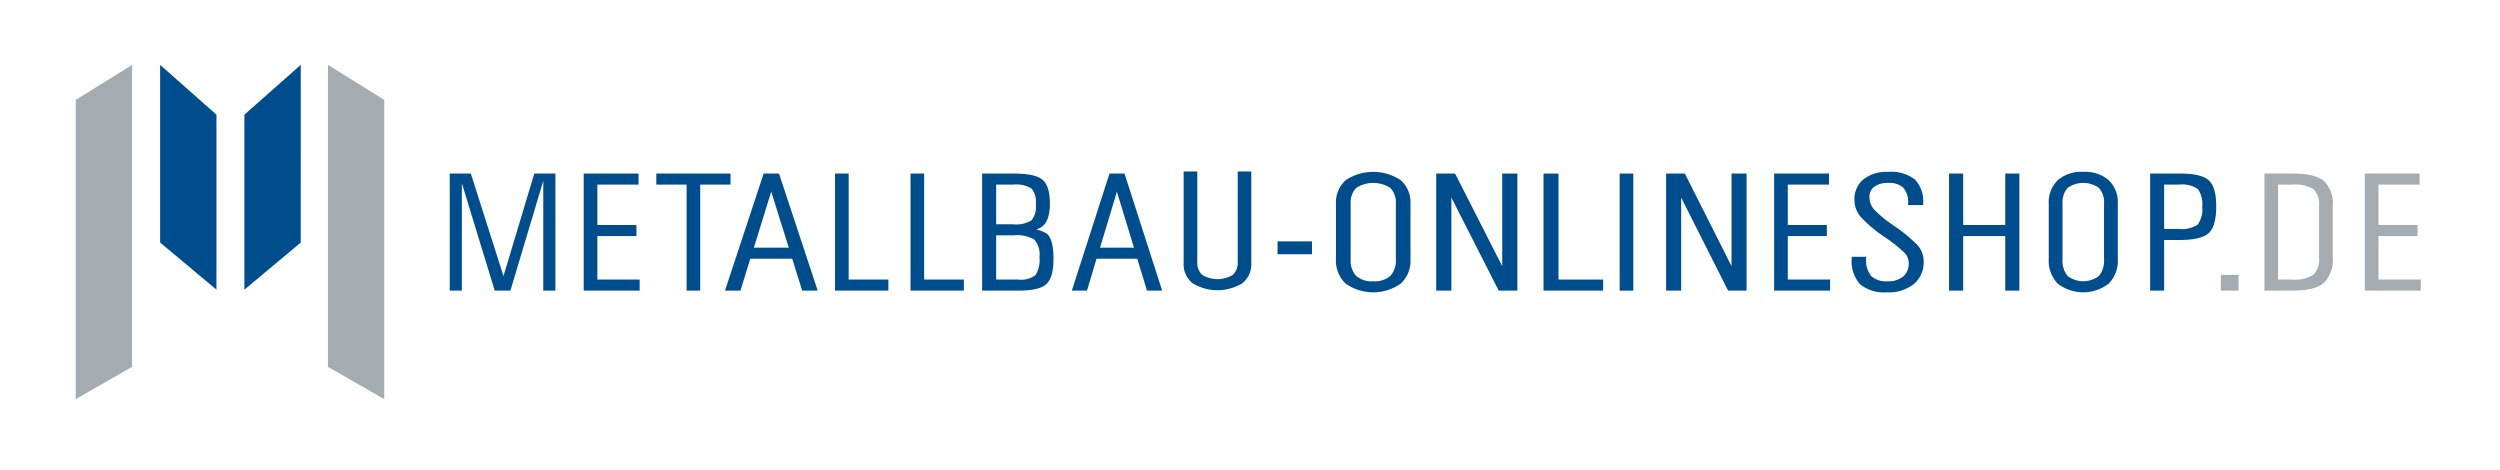 <?xml version="1.0" encoding="UTF-8"?>
<svg xmlns="http://www.w3.org/2000/svg" width="330" height="62" viewBox="0 0 330 62">
  <g id="metallbau-onlineshop-logo_01" data-name="metallbau-onlineshop-logo 01" transform="translate(11 12)">
    <rect id="Rechteck_976" data-name="Rechteck 976" width="330" height="62" transform="translate(-11 -12)" fill="#fff"/>
    <g id="Gruppe_4725" data-name="Gruppe 4725" transform="translate(-1 -3.436)">
      <path id="Pfad_45547" data-name="Pfad 45547" d="M85.227,0V39.855l7.435,4.267V4.623Z" transform="translate(-51.941)" fill="#a4acb1"/>
      <path id="Pfad_45548" data-name="Pfad 45548" d="M7.435,0,0,4.623v39.5l7.435-4.267Z" fill="#a4acb1"/>
      <path id="Pfad_45549" data-name="Pfad 45549" d="M28.515,0V23.45l7.435,6.22V6.575Z" transform="translate(-17.378)" fill="#004d8d"/>
      <path id="Pfad_45550" data-name="Pfad 45550" d="M64.438,0,57,6.575v23.1l7.435-6.22Z" transform="translate(-34.74)" fill="#004d8d"/>
      <path id="Pfad_45552" data-name="Pfad 45552" d="M173.478,44.979h5.157V43.521h-5.157V38.186h5.436V36.727h-7.237V52.179h7.383V50.72h-5.582Z" transform="translate(-104.627 -22.383)" fill="#004d8d"/>
      <path id="Pfad_45553" data-name="Pfad 45553" d="M206.005,36.727h-9.8v1.459h4V52.179H202V38.186h4Z" transform="translate(-119.573 -22.383)" fill="#004d8d"/>
      <path id="Pfad_45554" data-name="Pfad 45554" d="M224.532,36.727l-5.106,15.452h2.044l1.292-4.209H228.3l1.32,4.209h2.043l-5.106-15.452Zm3.317,9.785h-4.613l2.294-7.4Z" transform="translate(-133.728 -22.383)" fill="#004d8d"/>
      <path id="Pfad_45555" data-name="Pfad 45555" d="M258.415,36.727h-1.8V52.179h7.043V50.72h-5.242Z" transform="translate(-156.391 -22.383)" fill="#004d8d"/>
      <path id="Pfad_45556" data-name="Pfad 45556" d="M283.928,36.727h-1.8V52.179h7.043V50.72h-5.242Z" transform="translate(-171.94 -22.383)" fill="#004d8d"/>
      <path id="Pfad_45557" data-name="Pfad 45557" d="M313.472,44.108a2.649,2.649,0,0,0,.8-.4c.669-.514,1.008-1.526,1.008-3.007,0-1.586-.328-2.625-1-3.174s-1.927-.8-3.862-.8H306.34V52.18h4.778c1.847,0,3.053-.278,3.687-.852s.952-1.674.952-3.349c0-1.642-.269-2.714-.826-3.28a4.724,4.724,0,0,0-1.458-.592m.433,3.669a3.641,3.641,0,0,1-.544,2.376,3.184,3.184,0,0,1-2.244.569H308.19V44.884h2.3a4.581,4.581,0,0,1,2.762.573,3.055,3.055,0,0,1,.655,2.319m-5.715-4.35V38.187h2.222a4.021,4.021,0,0,1,2.44.508,2.779,2.779,0,0,1,.575,2.085,2.873,2.873,0,0,1-.576,2.129,3.96,3.96,0,0,1-2.439.517Z" transform="translate(-186.697 -22.383)" fill="#004d8d"/>
      <path id="Pfad_45558" data-name="Pfad 45558" d="M341.627,36.727l-4.971,15.452h2l1.258-4.209h5.378l1.285,4.209h2l-4.971-15.452Zm3.23,9.785h-4.482l2.229-7.387Z" transform="translate(-205.173 -22.383)" fill="#004d8d"/>
      <path id="Pfad_45559" data-name="Pfad 45559" d="M381.576,47.906a2.239,2.239,0,0,1-.633,1.755,3.906,3.906,0,0,1-4.065,0,2.226,2.226,0,0,1-.639-1.754V36.014h-1.8V48.12a3.2,3.2,0,0,0,1.181,2.653,6.331,6.331,0,0,0,6.566,0,3.2,3.2,0,0,0,1.181-2.653V36.014h-1.789Z" transform="translate(-228.198 -21.948)" fill="#004d8d"/>
      <rect id="Rechteck_897" data-name="Rechteck 897" width="4.55" height="1.699" transform="translate(158.634 23.298)" fill="#004d8d"/>
      <path id="Pfad_45560" data-name="Pfad 45560" d="M434.462,37.246a6.539,6.539,0,0,0-7.241,0,3.906,3.906,0,0,0-1.294,3.129V47.66a4.144,4.144,0,0,0,1.291,3.255,6.334,6.334,0,0,0,7.247,0,4.133,4.133,0,0,0,1.3-3.255V40.375a3.9,3.9,0,0,0-1.3-3.129m-3.623,13.348a3.13,3.13,0,0,1-2.255-.708,3,3,0,0,1-.721-2.216V40.385a2.76,2.76,0,0,1,.717-2.1,4.145,4.145,0,0,1,4.53,0,2.761,2.761,0,0,1,.717,2.1V47.67a3,3,0,0,1-.721,2.216,3.151,3.151,0,0,1-2.268.708" transform="translate(-259.579 -22.032)" fill="#004d8d"/>
      <path id="Pfad_45561" data-name="Pfad 45561" d="M468.525,48.957,462.3,36.728h-2.486V52.18h2V39.9l6.25,12.282h2.459V36.728h-2Z" transform="translate(-280.232 -22.383)" fill="#004d8d"/>
      <path id="Pfad_45562" data-name="Pfad 45562" d="M498.051,36.727h-1.977V52.179h7.869V50.72h-5.892Z" transform="translate(-302.329 -22.383)" fill="#004d8d"/>
      <rect id="Rechteck_898" data-name="Rechteck 898" width="1.801" height="15.452" transform="translate(203.795 14.345)" fill="#004d8d"/>
      <path id="Pfad_45563" data-name="Pfad 45563" d="M546.143,48.95l-6.167-12.223h-2.467V52.179h1.985V39.9l6.193,12.276h2.441V36.727h-1.985Z" transform="translate(-327.581 -22.383)" fill="#004d8d"/>
      <path id="Pfad_45564" data-name="Pfad 45564" d="M575.818,44.979h5.157V43.521h-5.157V38.186h5.437V36.727h-7.238V52.179H581.4V50.72h-5.582Z" transform="translate(-349.83 -22.383)" fill="#004d8d"/>
      <path id="Pfad_45565" data-name="Pfad 45565" d="M605.724,43.2a14.822,14.822,0,0,1-2.553-2.113,2.423,2.423,0,0,1-.585-1.606,1.611,1.611,0,0,1,.629-1.362,2.953,2.953,0,0,1,1.832-.5,2.725,2.725,0,0,1,2.016.64,2.929,2.929,0,0,1,.623,2.081v.2h1.981v-.2a4.118,4.118,0,0,0-1.107-3.2,5.2,5.2,0,0,0-3.515-.985,4.952,4.952,0,0,0-3.249.98,3.4,3.4,0,0,0-1.194,2.751,3.442,3.442,0,0,0,.848,2.228,17.221,17.221,0,0,0,3.122,2.631,19.367,19.367,0,0,1,2.657,2.109,1.884,1.884,0,0,1,.538,1.32,2.233,2.233,0,0,1-.716,1.777A2.99,2.99,0,0,1,605,50.6a2.934,2.934,0,0,1-2.194-.7,3.351,3.351,0,0,1-.665-2.333v-.2h-1.9v.2a4.6,4.6,0,0,0,1.108,3.425,5.016,5.016,0,0,0,3.555,1.064,5.336,5.336,0,0,0,3.537-1.088,3.767,3.767,0,0,0,1.3-3.028,3.19,3.19,0,0,0-.8-2.1,20.346,20.346,0,0,0-3.228-2.638" transform="translate(-365.816 -22.033)" fill="#004d8d"/>
      <path id="Pfad_45566" data-name="Pfad 45566" d="M640.549,43.521H635V36.727h-1.864V52.179H635v-7.2h5.553v7.2h1.864V36.727h-1.864Z" transform="translate(-385.858 -22.382)" fill="#004d8d"/>
      <path id="Pfad_45567" data-name="Pfad 45567" d="M671.376,36.153a4.782,4.782,0,0,0-3.357,1.1,4.061,4.061,0,0,0-1.194,3.124V47.66a4.316,4.316,0,0,0,1.192,3.249,5.512,5.512,0,0,0,6.724,0,4.3,4.3,0,0,0,1.2-3.249V40.376a4.05,4.05,0,0,0-1.2-3.124,4.8,4.8,0,0,0-3.362-1.1m2.745,4.233V47.67a3.168,3.168,0,0,1-.667,2.222,3.41,3.41,0,0,1-4.145,0,3.169,3.169,0,0,1-.666-2.222V40.386a2.908,2.908,0,0,1,.663-2.106,3.559,3.559,0,0,1,4.152,0,2.909,2.909,0,0,1,.663,2.106" transform="translate(-406.392 -22.033)" fill="#004d8d"/>
      <path id="Pfad_45568" data-name="Pfad 45568" d="M704.913,36.727H701.1V52.179h1.848V45.5h1.966c1.953,0,3.228-.294,3.9-.9s1.007-1.767,1.007-3.536c0-1.734-.33-2.867-1.009-3.463s-1.947-.876-3.9-.876m3.059,4.361a3.417,3.417,0,0,1-.594,2.38,3.728,3.728,0,0,1-2.466.575h-1.966V38.186h1.966a3.779,3.779,0,0,1,2.467.566,3.312,3.312,0,0,1,.593,2.336" transform="translate(-427.28 -22.383)" fill="#004d8d"/>
      <rect id="Rechteck_899" data-name="Rechteck 899" width="2.336" height="2.078" transform="translate(283.154 27.719)" fill="#a4acb1"/>
      <path id="Pfad_45569" data-name="Pfad 45569" d="M747.523,37.66c-.8-.628-2.169-.933-4.17-.933h-3.625V52.179h3.625c2,0,3.368-.319,4.173-.974a4.247,4.247,0,0,0,1.215-3.452V40.982a4,4,0,0,0-1.219-3.321m-.583,3.332v6.772a2.936,2.936,0,0,1-.745,2.323,4.645,4.645,0,0,1-2.842.633h-1.823V38.186h1.823a4.835,4.835,0,0,1,2.846.6,2.7,2.7,0,0,1,.741,2.2" transform="translate(-450.822 -22.383)" fill="#a4acb1"/>
      <path id="Pfad_45570" data-name="Pfad 45570" d="M775.45,50.721V44.98h5.156V43.521H775.45V38.186h5.437V36.727h-7.238V52.179h7.383V50.721Z" transform="translate(-471.495 -22.383)" fill="#a4acb1"/>
      <path id="Pfad_45571" data-name="Pfad 45571" d="M127.552,52.681h-1.6V37.228h2.784l4.313,13.535h0l4.068-13.535H139.9V52.681h-1.6V38.192h0l-4.34,14.489h-2.067l-4.332-14.149h-.009Z" transform="translate(-76.588 -22.884)" fill="#004d8d"/>
    </g>
  </g>
</svg>

